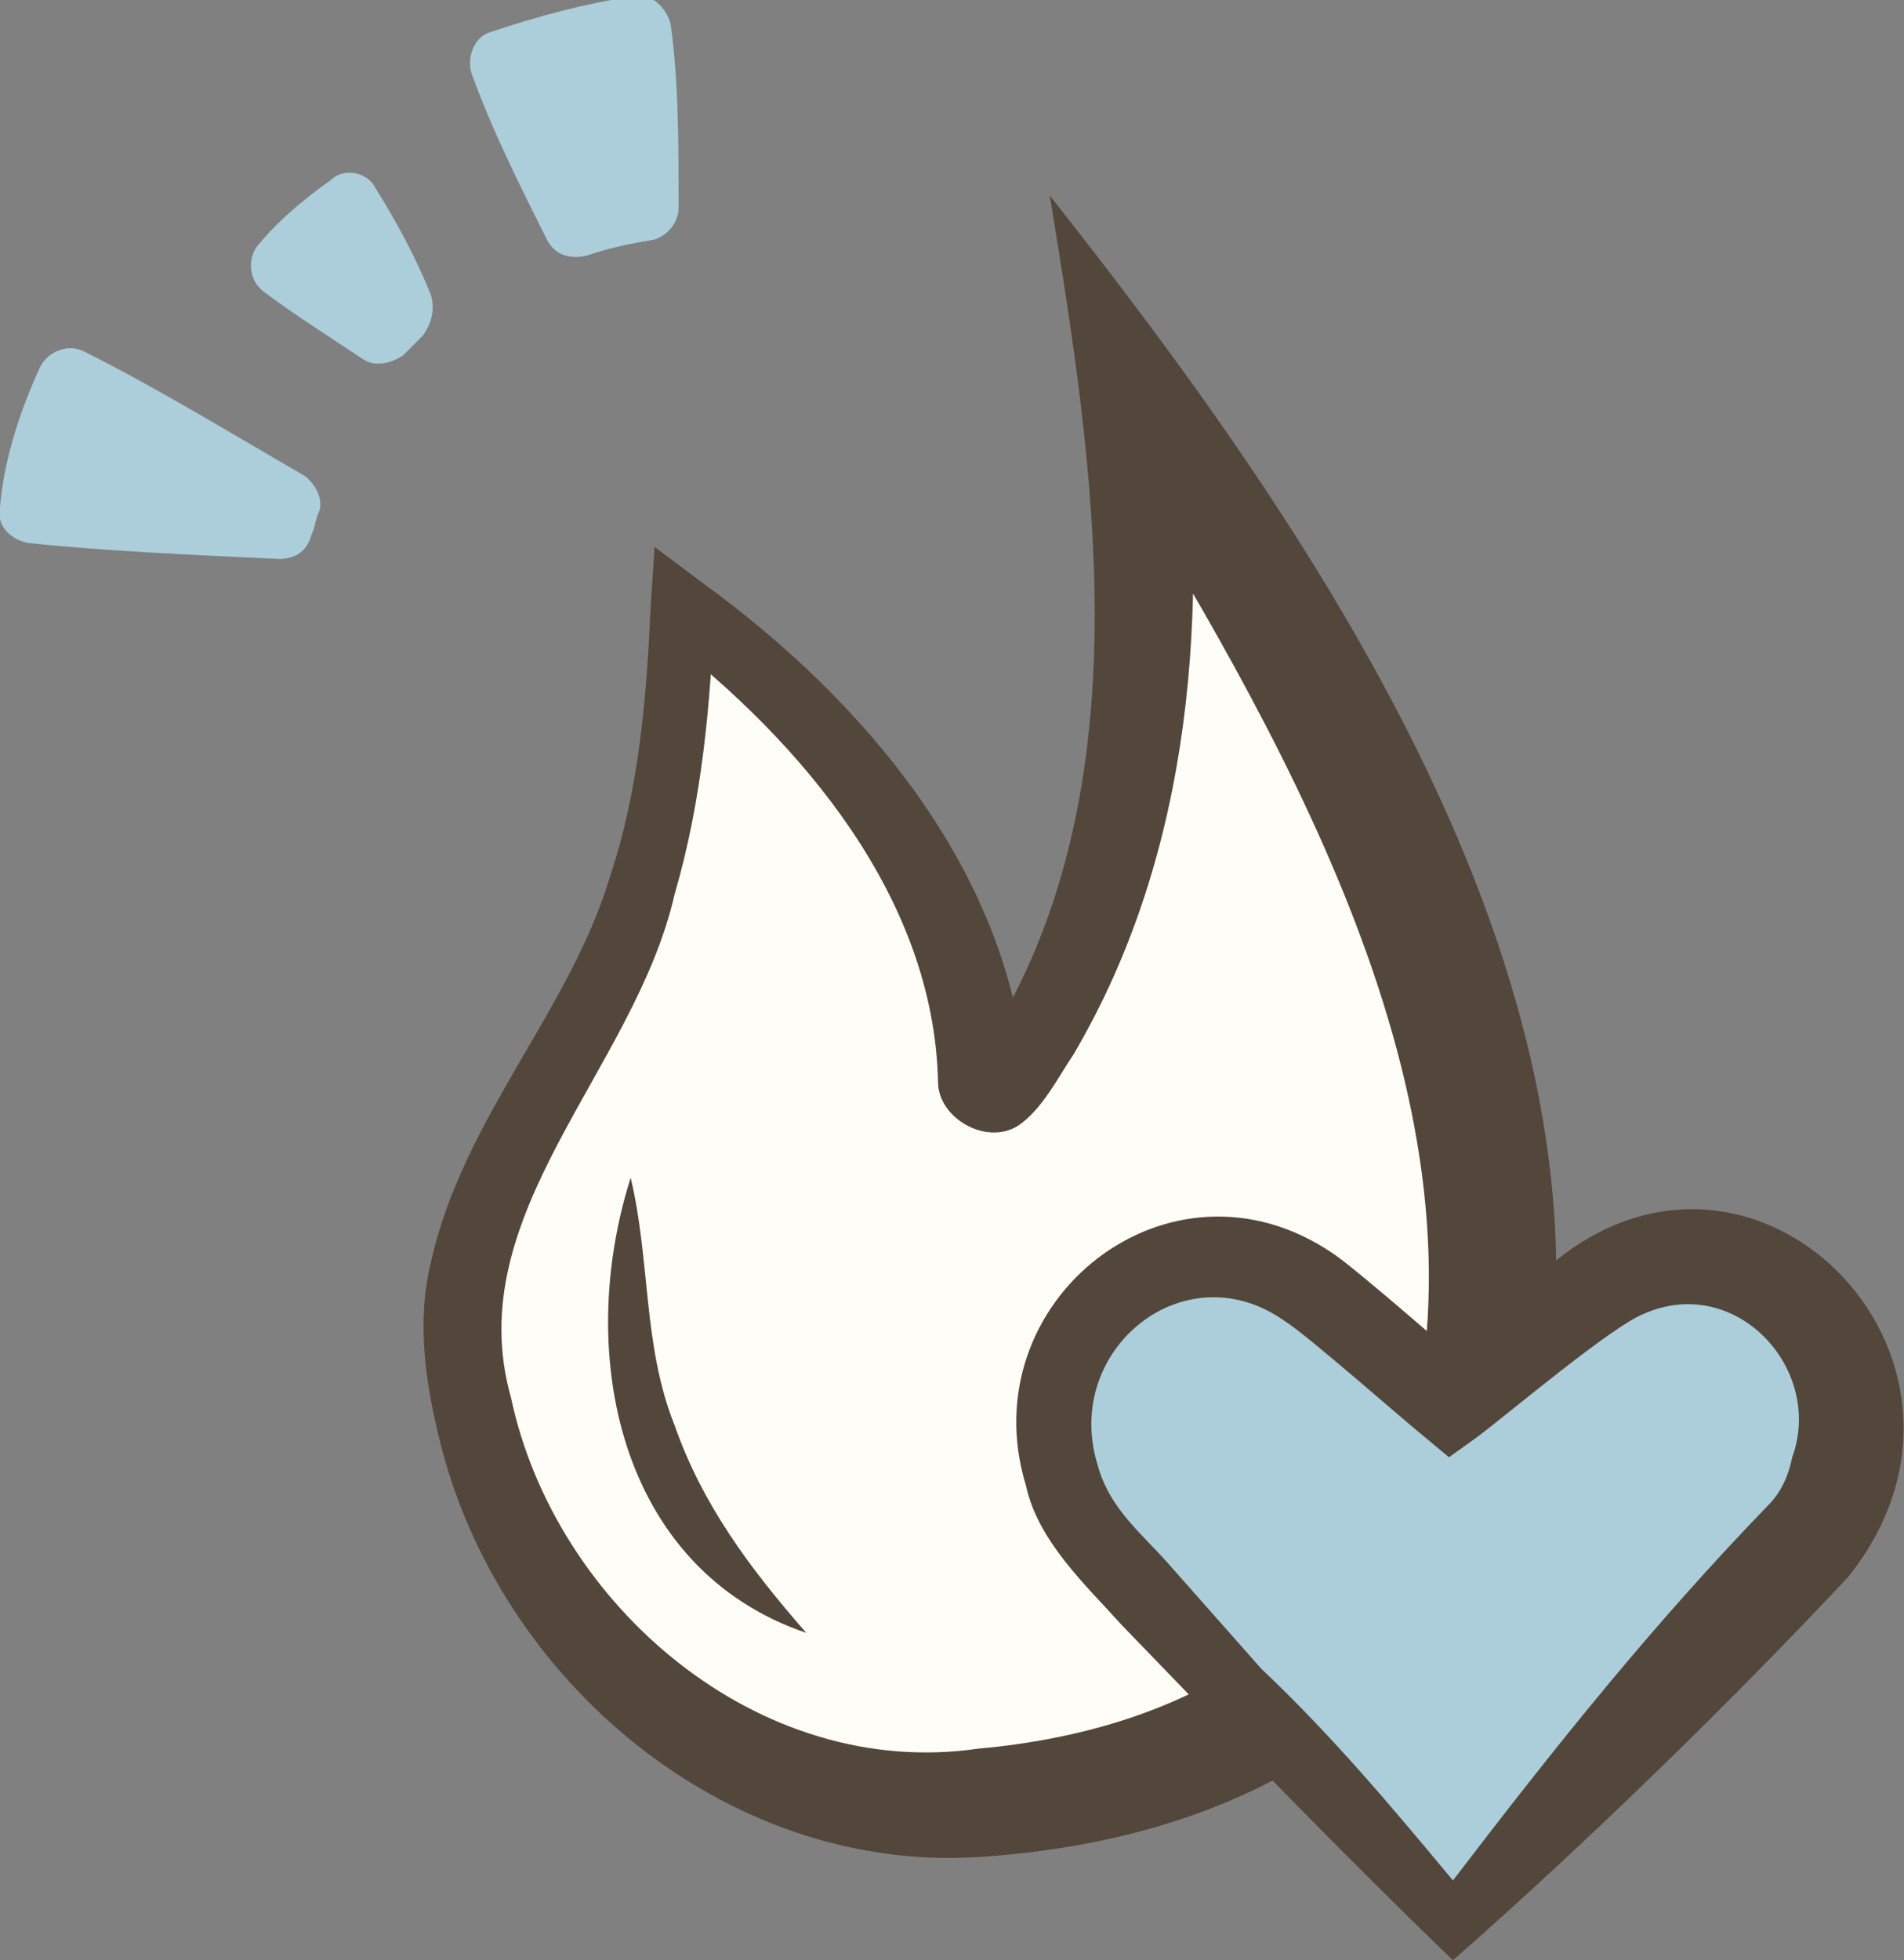 <?xml version="1.0" encoding="utf-8"?>
<!-- Generator: Adobe Illustrator 26.4.1, SVG Export Plug-In . SVG Version: 6.00 Build 0)  -->
<svg version="1.1" xmlns="http://www.w3.org/2000/svg" xmlns:xlink="http://www.w3.org/1999/xlink" x="0px" y="0px"
	 viewBox="0 0 47.7 49.1" style="enable-background:new 0 0 47.7 49.1;" xml:space="preserve">
<rect x="0" y="0" width="47.7" height="49.1" fill="#808080" stroke="none"/>
<style type="text/css">
	.st0{fill:#ABCEDA;}
	.st1{fill:#FFFDF7;}
	.st2{fill:#53463B;}
	.st3{fill:#FFFDF7;stroke:#53463B;stroke-width:2;stroke-miterlimit:10;}
	.st4{fill:#FFFFFF;stroke:#53463B;stroke-width:2.841;stroke-miterlimit:10;}
	.st5{fill:#ABCEDA;stroke:#53463B;stroke-linecap:round;stroke-miterlimit:10;}
	.st6{fill:#ABCEDA;stroke:#53463B;stroke-width:2;stroke-miterlimit:10;}
	.st7{fill:none;stroke:#53463B;stroke-width:2;stroke-miterlimit:10;}
	.st8{fill:none;stroke:#53463B;stroke-linecap:round;stroke-miterlimit:10;}
</style>
<g id="Layer_2">
</g>
<g id="Layer_1">
	<g>
		<g>
			<g>
				<g>
					<path class="st1" d="M37.2,35c-1.1,5.1-3.9,9.3-12.6,10.2c-5.2,0.5-9.9-2.8-11.9-7.3c-4.2-9.6,4.2-9.2,4.3-22.7
						c0,0,7.3,5,7.5,11.9c0,0.3,0.3,0.4,0.5,0.2c1.3-1.7,4.7-7.3,3.2-17.6C28.2,9.6,39.4,24.7,37.2,35z"/>
					<path class="st2" d="M38.7,35.3c-1.5,7.2-7,10.7-14,11.2c-6.3,0.5-12-4.2-13.6-10.1c-0.4-1.5-0.7-3.2-0.3-4.8
						c0.8-3.6,3.5-6.3,4.5-9.7c0.7-2.1,0.9-4.4,1-6.7l0.1-1.5l1.2,0.9c4,2.9,7.7,7.2,8.1,12.4c0,0,0,0.1,0,0.1c0,0,0-0.1,0-0.1
						c-0.1-0.7-1-0.8-1.4-0.3c0.3-0.4,0.5-0.8,0.8-1.2c3.5-6.2,2.3-13.9,1.2-20.6C32.7,13,40.6,24.3,38.7,35.3L38.7,35.3z
						 M35.6,34.6c1.3-8.4-4.1-17.2-8.4-24.2c0,0,2.4-1,2.4-1c0.7,5.8,0.3,11.9-2.7,17c-0.4,0.6-0.8,1.4-1.4,1.8
						c-0.8,0.5-2-0.2-2-1.1c-0.1-4.6-3.4-8.5-6.9-11.2c0,0,1.3-0.7,1.3-0.7c-0.1,2.4-0.3,4.8-1,7.2c-1,4.4-5.4,8-4.1,12.6
						c1.1,5.2,6.2,9.6,11.7,8.8C30.1,43.3,34.6,40.5,35.6,34.6L35.6,34.6z"/>
				</g>
				<g>
					<path class="st0" d="M36.4,48.1l-8.7-9.4c-1.7-1.8-1.7-4.8,0.3-6.4c0.1-0.1,0.2-0.2,0.3-0.3c1.5-1,3.5-0.7,4.9,0.4l3.2,2.7
						l3.2-2.7c1.4-1.2,3.4-1.4,4.9-0.4c0.1,0.1,0.2,0.2,0.3,0.3c2,1.6,2,4.6,0.3,6.4L36.4,48.1z"/>
					<path class="st2" d="M36.4,49.1c-2.7-2.6-5.7-5.7-8.3-8.4c-0.9-1-2.1-2.1-2.4-3.5c-1.4-4.6,3.6-8.6,7.7-5.8
						c0.6,0.4,3.1,2.6,3.7,3.1c0.1,0-1.3,0-1.3,0c0,0,2.7-2.5,2.7-2.5c5.2-5,12.2,2,7.8,7.5C43.3,42.7,39.7,46.2,36.4,49.1
						L36.4,49.1z M36.4,47.1c2.6-3.4,5-6.4,7.9-9.4c0.3-0.3,0.5-0.7,0.6-1.2c0.8-2.2-1.4-4.6-3.7-3.6c-0.8,0.3-3.4,2.5-4.2,3.1
						c0,0-0.7,0.5-0.7,0.5c0,0-0.6-0.5-0.6-0.5c-0.5-0.4-3-2.6-3.5-2.9c-2.5-1.8-5.6,0.7-4.7,3.6c0.3,1.1,1.1,1.7,1.8,2.5
						c0,0,2.3,2.6,2.3,2.6C33.4,43.5,34.9,45.3,36.4,47.1L36.4,47.1z"/>
				</g>
			</g>
			<g>
				<path class="st0" d="M13.7,6c-0.7-1.4-1.4-2.8-1.9-4.2c-0.1-0.4,0.1-0.9,0.5-1c1.2-0.4,2.3-0.7,3.6-0.9c0.4-0.1,0.8,0.3,0.9,0.7
					c0.2,1.4,0.2,3,0.2,4.6c0,0.4-0.3,0.7-0.6,0.8c-0.6,0.1-1.1,0.2-1.7,0.4C14.3,6.5,13.9,6.4,13.7,6z"/>
				<path class="st0" d="M7.6,11.9c-1.9-1.1-3.7-2.2-5.5-3.1C1.7,8.6,1.2,8.8,1,9.2c-0.5,1.1-0.9,2.3-1,3.5
					c-0.1,0.4,0.2,0.8,0.7,0.9C2.6,13.8,4.8,13.9,7,14c0.4,0,0.7-0.2,0.8-0.6c0.1-0.2,0.1-0.4,0.2-0.6C8.1,12.5,7.9,12.1,7.6,11.9z"
					/>
				<path class="st0" d="M10.8,7.4c-0.4-1-0.9-1.9-1.4-2.7C9.2,4.3,8.6,4.2,8.3,4.5C7.6,5,7,5.5,6.5,6.1C6.2,6.4,6.2,7,6.6,7.3
					c0.8,0.6,1.6,1.1,2.5,1.7c0.3,0.2,0.7,0.1,1-0.1c0.2-0.2,0.3-0.3,0.5-0.5C10.8,8.1,10.9,7.8,10.8,7.4z"/>
			</g>
		</g>
		<g>
			<path class="st2" d="M15.8,29.5c0.5,2.1,0.3,4.2,1.1,6.2c0.7,2,1.9,3.6,3.3,5.2C15.5,39.3,14.4,33.9,15.8,29.5L15.8,29.5z"/>
		</g>
	</g>
</g>
</svg>

